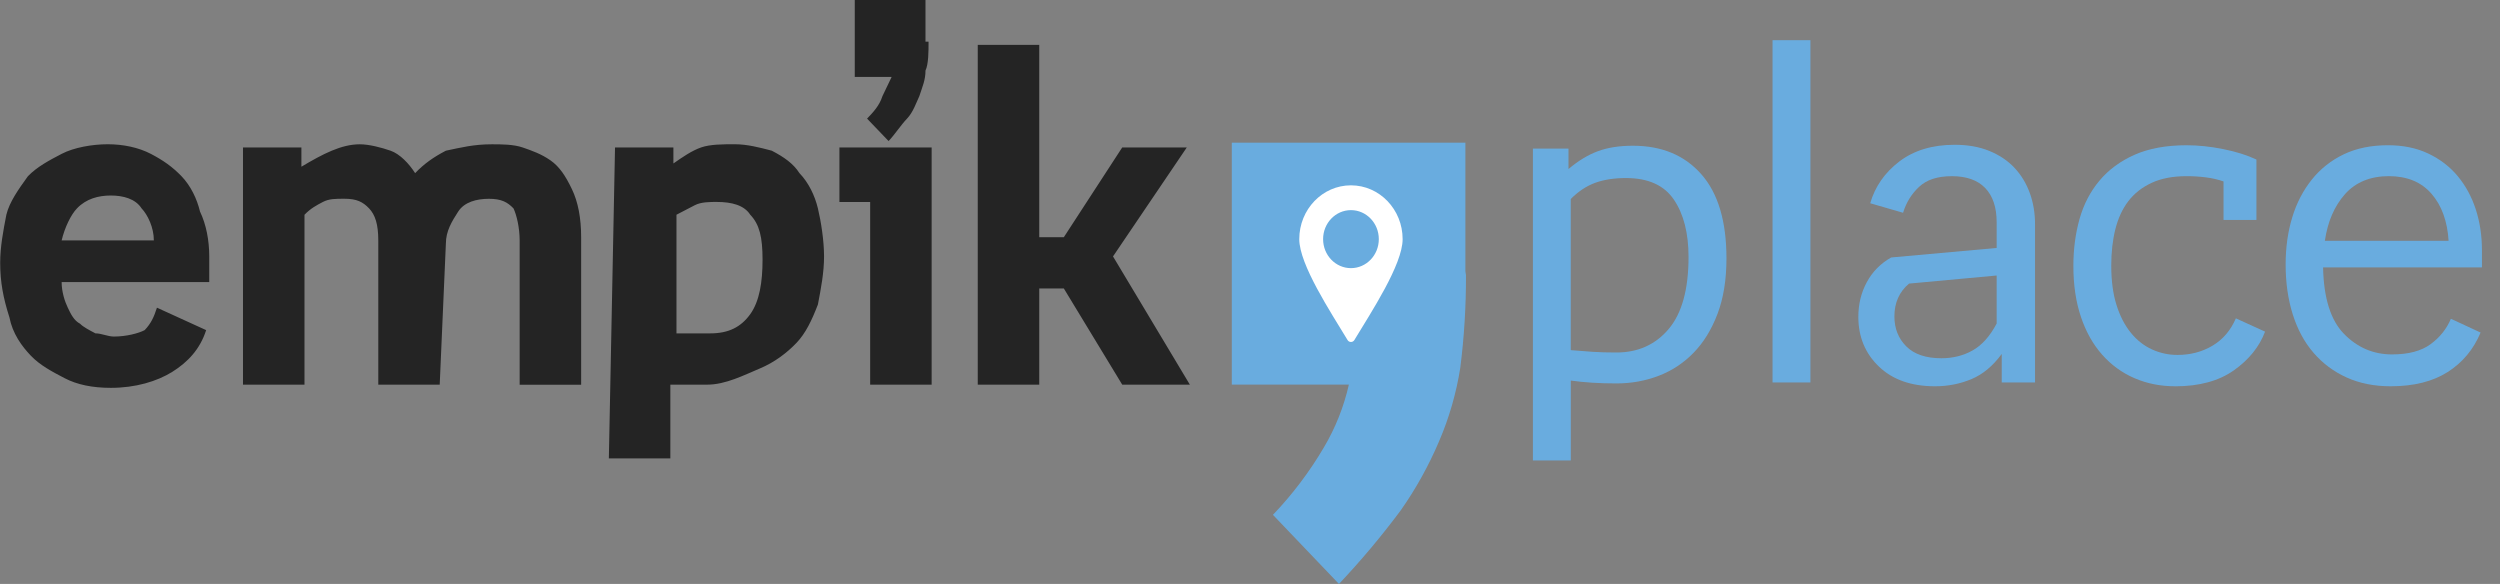 <svg width="137" height="32" viewBox="0 0 137 32" fill="none" xmlns="http://www.w3.org/2000/svg">
<rect x="0" y="0" width="137" height="32" fill="#808080" stroke="none"/>
<g clip-path="url(#clip0_2380_31131)">
<path d="M11.463 15.458H3.378C3.378 15.985 3.546 16.513 3.716 16.863C3.884 17.215 4.053 17.566 4.389 17.741C4.557 17.916 4.895 18.093 5.231 18.268C5.569 18.268 5.905 18.443 6.242 18.443C6.916 18.443 7.59 18.268 7.927 18.091C8.265 17.739 8.433 17.388 8.601 16.861L11.297 18.091C10.959 19.146 10.286 19.847 9.444 20.376C8.602 20.902 7.423 21.254 6.074 21.254C5.063 21.254 4.221 21.079 3.548 20.727C2.874 20.376 2.201 20.024 1.695 19.497C1.189 18.971 0.684 18.268 0.516 17.39C0.178 16.335 0.01 15.457 0.01 14.403C0.01 13.525 0.178 12.647 0.348 11.769C0.516 11.066 1.021 10.364 1.527 9.661C2.033 9.135 2.706 8.783 3.38 8.431C4.053 8.08 5.065 7.905 5.906 7.905C6.748 7.905 7.591 8.08 8.265 8.431C8.938 8.783 9.444 9.135 9.95 9.661C10.455 10.188 10.791 10.891 10.961 11.594C11.299 12.297 11.467 13.175 11.467 14.054V15.458H11.463ZM8.431 13.174C8.431 12.471 8.094 11.769 7.758 11.418C7.42 10.891 6.746 10.714 6.073 10.714C5.399 10.714 4.725 10.889 4.22 11.418C3.882 11.769 3.546 12.472 3.378 13.174H8.433H8.431ZM24.099 21.079H20.73V13.174C20.73 12.296 20.561 11.769 20.224 11.418C19.886 11.066 19.55 10.891 18.877 10.891C18.371 10.891 18.035 10.891 17.697 11.066C17.36 11.241 17.024 11.418 16.686 11.769V21.08H13.316V8.082H16.517V9.136C17.696 8.433 18.707 7.907 19.717 7.907C20.222 7.907 20.896 8.082 21.402 8.258C21.907 8.433 22.413 8.961 22.749 9.488C23.255 8.961 23.76 8.61 24.434 8.258C25.275 8.083 25.951 7.907 26.96 7.907C27.466 7.907 28.14 7.907 28.645 8.082C29.151 8.257 29.656 8.433 30.162 8.785C30.668 9.136 31.004 9.663 31.341 10.366C31.679 11.069 31.847 11.947 31.847 13.001V21.082H28.477V13.177C28.477 12.474 28.309 11.773 28.14 11.421C27.802 11.069 27.466 10.894 26.792 10.894C26.119 10.894 25.445 11.069 25.107 11.598C24.77 12.124 24.434 12.652 24.434 13.354L24.096 21.084L24.099 21.079ZM33.702 8.08H36.902V8.958C37.407 8.606 37.913 8.255 38.419 8.08C38.924 7.905 39.598 7.905 40.271 7.905C40.945 7.905 41.619 8.08 42.292 8.257C42.966 8.608 43.472 8.96 43.809 9.486C44.315 10.013 44.651 10.716 44.821 11.419C44.989 12.122 45.158 13.175 45.158 14.054C45.158 14.932 44.99 15.81 44.821 16.688C44.483 17.566 44.147 18.269 43.641 18.796C43.136 19.323 42.462 19.851 41.62 20.201C40.779 20.552 39.767 21.079 38.756 21.079H36.735V25.119H33.365L33.703 8.08H33.702ZM37.071 18.269H38.924C39.935 18.269 40.609 17.918 41.115 17.215C41.62 16.511 41.788 15.458 41.788 14.229C41.788 12.999 41.62 12.296 41.115 11.769C40.777 11.243 40.103 11.066 39.262 11.066C38.924 11.066 38.42 11.066 38.083 11.241C37.745 11.416 37.409 11.592 37.071 11.767V18.268V18.269ZM47.685 11.068H46V8.082H51.054V21.08H47.685V11.068ZM50.885 2.285C50.885 2.811 50.885 3.514 50.717 3.866C50.717 4.392 50.549 4.744 50.379 5.271C50.211 5.622 50.042 6.149 49.706 6.5C49.368 6.852 49.032 7.378 48.694 7.73L47.515 6.5C47.853 6.149 48.189 5.797 48.357 5.271C48.525 4.919 48.694 4.567 48.862 4.216H46.841V0H50.717V2.285H50.885ZM53.581 2.459H56.951V12.999H58.298L61.498 8.08H65.036L60.993 14.052L65.204 21.079H61.498L58.298 15.808H56.951V21.079H53.581V2.459Z" fill="#242424"/>
<path d="M80.304 14.871V7.819H67.503V21.077H73.918C73.643 22.288 73.183 23.446 72.556 24.506C71.766 25.851 70.826 27.096 69.757 28.213L73.375 32C74.577 30.728 75.706 29.384 76.756 27.973C77.587 26.794 78.291 25.523 78.86 24.186C79.414 22.899 79.806 21.543 80.024 20.152C80.238 18.468 80.341 16.77 80.335 15.073L80.304 14.873V14.871Z" fill="#69ACDF"/>
<path d="M84.001 8.142H85.953V9.263C86.486 8.812 87.024 8.485 87.567 8.285C88.108 8.085 88.746 7.986 89.481 7.986C91.066 7.986 92.316 8.507 93.233 9.549C94.151 10.59 94.61 12.127 94.61 14.16C94.61 15.324 94.447 16.335 94.122 17.194C93.797 18.054 93.359 18.766 92.809 19.331C92.258 19.896 91.621 20.317 90.894 20.594C90.169 20.872 89.397 21.012 88.581 21.012C87.647 21.012 86.814 20.959 86.079 20.855V25.232H84.003V8.142H84.001ZM89.104 9.757C88.453 9.757 87.891 9.845 87.416 10.018C86.941 10.191 86.494 10.487 86.077 10.904V19.188C86.478 19.223 86.874 19.253 87.266 19.279C87.657 19.306 88.095 19.317 88.579 19.317C89.763 19.317 90.718 18.887 91.444 18.029C92.169 17.169 92.532 15.854 92.532 14.082C92.532 12.78 92.266 11.734 91.731 10.943C91.198 10.152 90.322 9.757 89.104 9.757Z" fill="#69ACDF"/>
<path d="M97.135 2.202H99.211V20.959H97.135V2.202Z" fill="#69ACDF"/>
<path d="M106.041 21.168C104.74 21.168 103.714 20.808 102.963 20.086C102.212 19.366 101.837 18.458 101.837 17.364C101.837 16.67 101.991 16.035 102.301 15.463C102.609 14.89 103.055 14.439 103.638 14.109L109.417 13.588V12.181C109.417 11.365 109.208 10.74 108.792 10.306C108.375 9.872 107.766 9.655 106.966 9.655C106.167 9.655 105.582 9.85 105.165 10.24C104.748 10.63 104.456 11.105 104.289 11.66L102.488 11.138C102.755 10.218 103.289 9.454 104.089 8.845C104.89 8.238 105.898 7.934 107.116 7.934C107.834 7.934 108.467 8.046 109.018 8.272C109.569 8.497 110.027 8.805 110.394 9.197C110.761 9.587 111.04 10.048 111.233 10.578C111.425 11.108 111.52 11.677 111.52 12.284V20.959H109.695V19.396C109.212 20.056 108.656 20.517 108.031 20.778C107.406 21.038 106.742 21.168 106.042 21.168H106.041ZM104.614 15.541C104.079 15.993 103.813 16.592 103.813 17.339C103.813 17.999 104.029 18.547 104.464 18.981C104.897 19.415 105.54 19.632 106.389 19.632C107.023 19.632 107.595 19.489 108.103 19.201C108.612 18.915 109.05 18.424 109.417 17.729V15.098L104.614 15.541Z" fill="#69ACDF"/>
<path d="M119.199 21.168C118.398 21.168 117.657 21.02 116.973 20.726C116.29 20.431 115.697 20 115.198 19.437C114.697 18.873 114.31 18.182 114.035 17.366C113.76 16.55 113.621 15.62 113.621 14.579C113.621 13.658 113.734 12.799 113.959 12C114.184 11.2 114.547 10.502 115.048 9.902C115.549 9.303 116.19 8.83 116.973 8.482C117.757 8.135 118.708 7.96 119.825 7.96C120.458 7.96 121.125 8.029 121.826 8.169C122.527 8.309 123.135 8.499 123.652 8.743V12.052H121.85V9.942C121.55 9.838 121.228 9.764 120.888 9.72C120.545 9.676 120.191 9.654 119.825 9.654C119.073 9.654 118.437 9.776 117.91 10.02C117.385 10.264 116.96 10.597 116.634 11.022C116.309 11.448 116.072 11.959 115.922 12.56C115.771 13.159 115.697 13.823 115.697 14.553C115.697 15.388 115.792 16.108 115.985 16.715C116.175 17.322 116.439 17.83 116.773 18.239C117.106 18.648 117.494 18.951 117.936 19.151C118.377 19.351 118.841 19.45 119.324 19.45C120.041 19.45 120.682 19.28 121.249 18.942C121.816 18.604 122.241 18.105 122.526 17.445L124.126 18.174C123.81 19.008 123.238 19.714 122.413 20.297C121.587 20.878 120.516 21.17 119.198 21.17L119.199 21.168Z" fill="#69ACDF"/>
<path d="M125.253 14.498C125.253 13.559 125.374 12.696 125.617 11.905C125.857 11.115 126.218 10.425 126.693 9.834C127.167 9.244 127.751 8.785 128.444 8.453C129.135 8.124 129.94 7.959 130.857 7.959C131.691 7.959 132.429 8.11 133.07 8.415C133.712 8.719 134.25 9.131 134.684 9.653C135.117 10.174 135.447 10.782 135.673 11.476C135.897 12.171 136.01 12.91 136.01 13.69V14.654H127.305C127.339 16.34 127.722 17.554 128.455 18.301C129.188 19.048 130.064 19.422 131.082 19.422C131.983 19.422 132.687 19.235 133.196 18.861C133.705 18.488 134.075 18.024 134.309 17.469L135.936 18.224C135.552 19.144 134.952 19.864 134.135 20.386C133.317 20.907 132.275 21.168 131.007 21.168C130.108 21.168 129.301 21.006 128.594 20.685C127.885 20.364 127.281 19.913 126.78 19.331C126.279 18.749 125.899 18.046 125.641 17.221C125.382 16.397 125.253 15.489 125.253 14.499V14.498ZM134.183 13.196C134.117 12.119 133.804 11.259 133.245 10.617C132.686 9.974 131.907 9.653 130.906 9.653C129.904 9.653 129.088 9.982 128.503 10.642C127.92 11.301 127.554 12.153 127.403 13.196H134.183Z" fill="#69ACDF"/>
<path fill-rule="evenodd" clip-rule="evenodd" d="M74.032 10.156C75.596 10.156 76.864 11.476 76.864 13.105C76.864 14.498 75.139 17.11 74.22 18.633C74.178 18.702 74.11 18.74 74.032 18.74C73.955 18.74 73.885 18.702 73.845 18.633C72.926 17.11 71.2 14.498 71.2 13.105C71.2 11.476 72.469 10.156 74.032 10.156ZM74.032 11.515C74.876 11.515 75.559 12.227 75.559 13.105C75.559 13.983 74.876 14.694 74.032 14.694C73.189 14.694 72.506 13.983 72.506 13.105C72.506 12.227 73.189 11.515 74.032 11.515Z" fill="white"/>
</g>
<defs>
<clipPath id="clip0_2380_31131">
<rect width="137" height="32" fill="white"/>
</clipPath>
</defs>
</svg>
